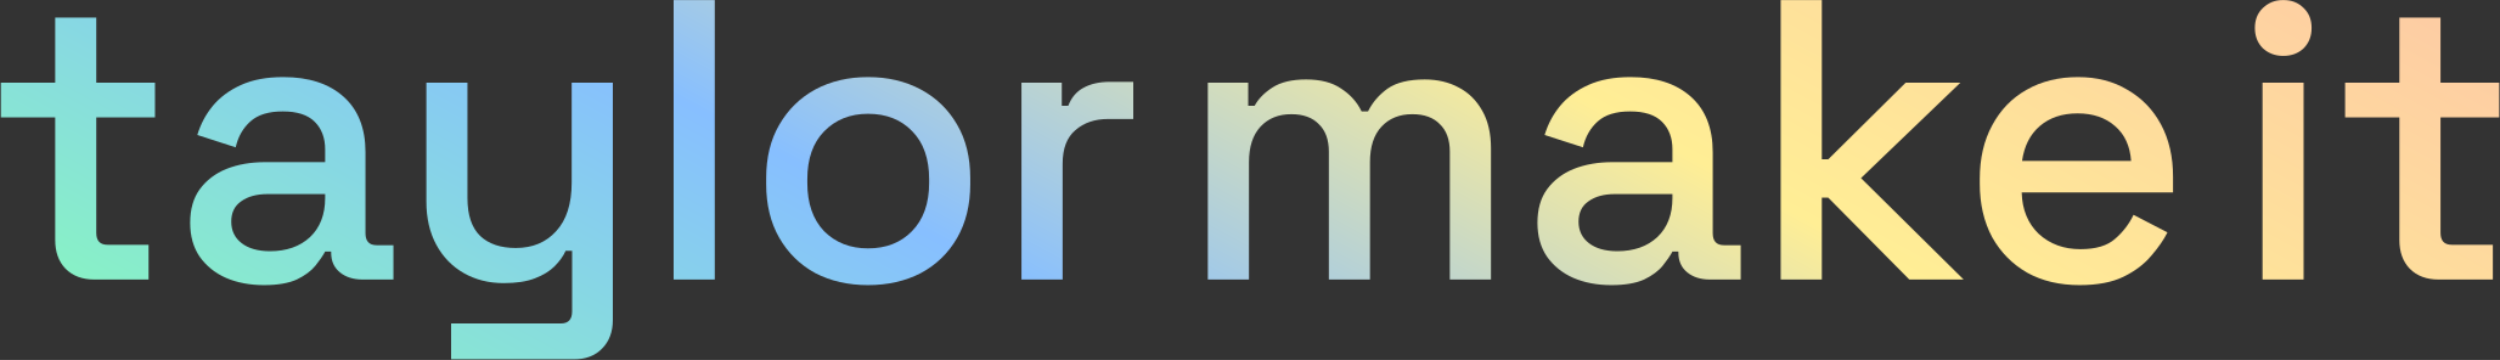 <svg width="2056" height="296" viewBox="0 0 2056 296" fill="none" xmlns="http://www.w3.org/2000/svg">
<rect x="0" y="0" width="2056" height="296" fill="#333333" stroke="none"/>
<mask id="mask0_99_666" style="mask-type:alpha" maskUnits="userSpaceOnUse" x="0" y="-1" width="2056" height="297">
<path d="M2005.45 229.88C1995.6 229.88 1987.72 226.924 1981.81 221.013C1976.12 215.101 1973.27 207.219 1973.27 197.367V96.545H1928.61V67.974H1973.27V14.443H2007.1V67.974H2055.37V96.545H2007.1V191.456C2007.1 198.024 2010.16 201.308 2016.29 201.308H2050.12V229.88H2005.45Z" fill="black"/>
<path d="M1860.67 229.88V67.974H1894.5V229.88H1860.67ZM1877.75 45.971C1871.18 45.971 1865.6 43.891 1861 39.731C1856.62 35.352 1854.43 29.769 1854.43 22.982C1854.43 16.195 1856.62 10.721 1861 6.561C1865.6 2.183 1871.18 -0.007 1877.75 -0.007C1884.53 -0.007 1890.12 2.183 1894.5 6.561C1898.87 10.721 1901.06 16.195 1901.06 22.982C1901.06 29.769 1898.87 35.352 1894.5 39.731C1890.12 43.891 1884.53 45.971 1877.75 45.971Z" fill="black"/>
<path d="M1710.26 234.477C1693.84 234.477 1679.5 231.084 1667.24 224.297C1654.98 217.291 1645.35 207.548 1638.34 195.068C1631.55 182.37 1628.16 167.701 1628.16 151.061V147.12C1628.16 130.262 1631.55 115.593 1638.34 103.114C1645.13 90.415 1654.54 80.672 1666.58 73.885C1678.84 66.879 1692.97 63.376 1708.95 63.376C1724.49 63.376 1738.07 66.879 1749.67 73.885C1761.49 80.672 1770.69 90.196 1777.26 102.457C1783.83 114.717 1787.11 129.058 1787.11 145.478V158.286H1662.64C1663.08 172.517 1667.79 183.902 1676.76 192.441C1685.96 200.761 1697.35 204.921 1710.92 204.921C1723.62 204.921 1733.14 202.074 1739.49 196.382C1746.06 190.689 1751.09 184.121 1754.6 176.677L1782.51 191.127C1779.45 197.258 1774.96 203.716 1769.05 210.504C1763.36 217.291 1755.8 222.983 1746.39 227.581C1736.97 232.179 1724.93 234.477 1710.26 234.477ZM1662.97 132.342H1752.63C1751.75 120.081 1747.37 110.558 1739.49 103.77C1731.61 96.764 1721.32 93.261 1708.62 93.261C1695.92 93.261 1685.52 96.764 1677.42 103.77C1669.54 110.558 1664.72 120.081 1662.97 132.342Z" fill="black"/>
<path d="M1464.46 229.88V-0.007H1498.29V131.029H1503.54L1567.25 67.974H1612.25L1530.47 146.464L1614.87 229.88H1570.21L1503.54 162.556H1498.29V229.88H1464.46Z" fill="black"/>
<path d="M1325.17 234.477C1313.56 234.477 1303.16 232.507 1293.97 228.566C1284.99 224.625 1277.77 218.823 1272.29 211.16C1267.04 203.497 1264.41 194.193 1264.41 183.246C1264.41 172.08 1267.04 162.884 1272.29 155.659C1277.77 148.215 1285.1 142.632 1294.3 138.91C1303.71 135.188 1314.33 133.327 1326.15 133.327H1375.41V122.818C1375.41 113.404 1372.57 105.85 1366.87 100.158C1361.18 94.465 1352.42 91.619 1340.6 91.619C1329 91.619 1320.13 94.356 1314 99.829C1307.87 105.303 1303.82 112.418 1301.85 121.176L1270.32 110.995C1272.95 102.238 1277.11 94.356 1282.8 87.35C1288.71 80.125 1296.48 74.323 1306.12 69.944C1315.75 65.565 1327.36 63.376 1340.93 63.376C1361.95 63.376 1378.48 68.74 1390.52 79.468C1402.56 90.196 1408.58 105.412 1408.58 125.117V191.784C1408.58 198.352 1411.65 201.636 1417.78 201.636H1431.57V229.88H1406.28C1398.62 229.88 1392.38 227.909 1387.56 223.968C1382.75 220.027 1380.34 214.663 1380.34 207.876V206.891H1375.41C1373.66 210.175 1371.03 214.007 1367.53 218.385C1364.03 222.764 1358.88 226.596 1352.1 229.88C1345.31 232.945 1336.33 234.477 1325.17 234.477ZM1330.09 206.563C1343.67 206.563 1354.61 202.731 1362.93 195.068C1371.25 187.186 1375.41 176.458 1375.41 162.884V159.6H1328.12C1319.15 159.6 1311.92 161.57 1306.45 165.511C1300.97 169.233 1298.24 174.816 1298.24 182.26C1298.24 189.704 1301.08 195.616 1306.78 199.994C1312.47 204.373 1320.24 206.563 1330.09 206.563Z" fill="black"/>
<path d="M993.336 229.88V67.974H1026.51V87.022H1031.76C1034.83 81.329 1039.75 76.294 1046.54 71.915C1053.33 67.536 1062.52 65.347 1074.12 65.347C1086.17 65.347 1095.8 67.865 1103.02 72.9C1110.47 77.717 1116.05 83.957 1119.77 91.62H1125.03C1128.75 84.175 1134.11 77.936 1141.12 72.9C1148.35 67.865 1158.53 65.347 1171.66 65.347C1182.17 65.347 1191.48 67.536 1199.58 71.915C1207.68 76.075 1214.14 82.424 1218.95 90.963C1223.77 99.282 1226.18 109.682 1226.18 122.162V229.88H1192.35V124.789C1192.35 114.937 1189.62 107.383 1184.14 102.129C1178.89 96.655 1171.33 93.918 1161.48 93.918C1150.97 93.918 1142.54 97.312 1136.19 104.099C1129.84 110.886 1126.67 120.629 1126.67 133.328V229.88H1092.84V124.789C1092.84 114.937 1090.11 107.383 1084.63 102.129C1079.38 96.655 1071.83 93.918 1061.97 93.918C1051.46 93.918 1043.04 97.312 1036.69 104.099C1030.34 110.886 1027.16 120.629 1027.16 133.328V229.88H993.336Z" fill="black"/>
<path d="M840.059 229.88V67.974H873.228V87.022H878.483C881.11 80.234 885.27 75.308 890.962 72.243C896.874 68.959 904.099 67.317 912.637 67.317H932.013V97.859H911.323C900.376 97.859 891.4 100.924 884.394 107.054C877.388 112.966 873.885 122.161 873.885 134.641V229.88H840.059Z" fill="black"/>
<path d="M713.873 234.477C697.672 234.477 683.222 231.193 670.523 224.625C658.044 217.838 648.191 208.205 640.966 195.725C633.741 183.246 630.129 168.467 630.129 151.39V146.464C630.129 129.386 633.741 114.717 640.966 102.457C648.191 89.977 658.044 80.344 670.523 73.557C683.222 66.769 697.672 63.376 713.873 63.376C730.075 63.376 744.525 66.769 757.224 73.557C769.922 80.344 779.884 89.977 787.109 102.457C794.334 114.717 797.946 129.386 797.946 146.464V151.39C797.946 168.467 794.334 183.246 787.109 195.725C779.884 208.205 769.922 217.838 757.224 224.625C744.525 231.193 730.075 234.477 713.873 234.477ZM713.873 204.264C728.761 204.264 740.803 199.557 749.999 190.142C759.413 180.509 764.12 167.263 764.12 150.405V147.449C764.12 130.591 759.522 117.454 750.327 108.04C741.131 98.406 728.98 93.59 713.873 93.59C699.204 93.59 687.163 98.406 677.748 108.04C668.553 117.454 663.955 130.591 663.955 147.449V150.405C663.955 167.263 668.553 180.509 677.748 190.142C687.163 199.557 699.204 204.264 713.873 204.264Z" fill="black"/>
<path d="M553.984 229.88V-0.007H587.811V229.88H553.984Z" fill="black"/>
<path d="M370.975 295.562V266.005H461.287C467.418 266.005 470.483 262.721 470.483 256.152V206.234H465.228C463.258 210.613 460.193 214.882 456.033 219.042C452.092 222.983 446.728 226.267 439.941 228.894C433.154 231.522 424.615 232.835 414.325 232.835C402.064 232.835 391.117 230.099 381.484 224.625C371.85 219.152 364.297 211.379 358.824 201.308C353.35 191.237 350.613 179.305 350.613 165.511V67.974H384.44V162.884C384.44 176.896 387.943 187.296 394.949 194.083C401.955 200.651 411.698 203.935 424.177 203.935C437.97 203.935 449.027 199.338 457.346 190.142C465.885 180.947 470.154 167.591 470.154 150.076V67.974H503.981V263.049C503.981 272.901 501.025 280.783 495.114 286.695C489.421 292.606 481.539 295.562 471.468 295.562H370.975Z" fill="black"/>
<path d="M217.131 234.477C205.527 234.477 195.127 232.507 185.932 228.566C176.955 224.625 169.73 218.823 164.257 211.16C159.002 203.497 156.375 194.193 156.375 183.246C156.375 172.08 159.002 162.884 164.257 155.659C169.73 148.215 177.065 142.632 186.26 138.91C195.675 135.188 206.293 133.327 218.116 133.327H267.378V122.818C267.378 113.404 264.531 105.85 258.839 100.158C253.146 94.465 244.389 91.619 232.566 91.619C220.962 91.619 212.095 94.356 205.965 99.829C199.835 105.303 195.784 112.418 193.814 121.176L162.286 110.995C164.914 102.238 169.074 94.356 174.766 87.35C180.677 80.125 188.45 74.323 198.083 69.944C207.716 65.565 219.32 63.376 232.894 63.376C253.913 63.376 270.443 68.74 282.484 79.468C294.526 90.196 300.547 105.412 300.547 125.117V191.784C300.547 198.352 303.612 201.636 309.742 201.636H323.536V229.88H298.248C290.585 229.88 284.345 227.909 279.529 223.968C274.712 220.027 272.304 214.663 272.304 207.876V206.891H267.378C265.626 210.175 262.999 214.007 259.496 218.385C255.993 222.764 250.848 226.596 244.06 229.88C237.273 232.945 228.297 234.477 217.131 234.477ZM222.057 206.563C235.631 206.563 246.578 202.731 254.898 195.068C263.218 187.186 267.378 176.458 267.378 162.884V159.6H220.086C211.11 159.6 203.885 161.57 198.411 165.511C192.938 169.233 190.201 174.816 190.201 182.26C190.201 189.704 193.047 195.616 198.74 199.994C204.432 204.373 212.205 206.563 222.057 206.563Z" fill="black"/>
<path d="M77.547 229.88C67.695 229.88 59.813 226.924 53.902 221.013C48.209 215.101 45.363 207.219 45.363 197.367V96.545H0.699V67.974H45.363V14.443H79.189V67.974H127.465V96.545H79.189V191.456C79.189 198.024 82.254 201.308 88.385 201.308H122.211V229.88H77.547Z" fill="black"/>
</mask>
<g mask="url(#mask0_99_666)">
<rect x="-504.523" y="-191.129" width="3204.31" height="677.812" fill="url(#paint0_linear_99_666)"/>
</g>
<defs>
<linearGradient id="paint0_linear_99_666" x1="2561.11" y1="-317.6" x2="1662.88" y2="1352.11" gradientUnits="userSpaceOnUse">
<stop stop-color="#FB9DB8"/>
<stop offset="0.5" stop-color="#FFEE95"/>
<stop offset="0.686" stop-color="#87BFFF"/>
<stop offset="0.886" stop-color="#88F3C4"/>
</linearGradient>
</defs>
</svg>
